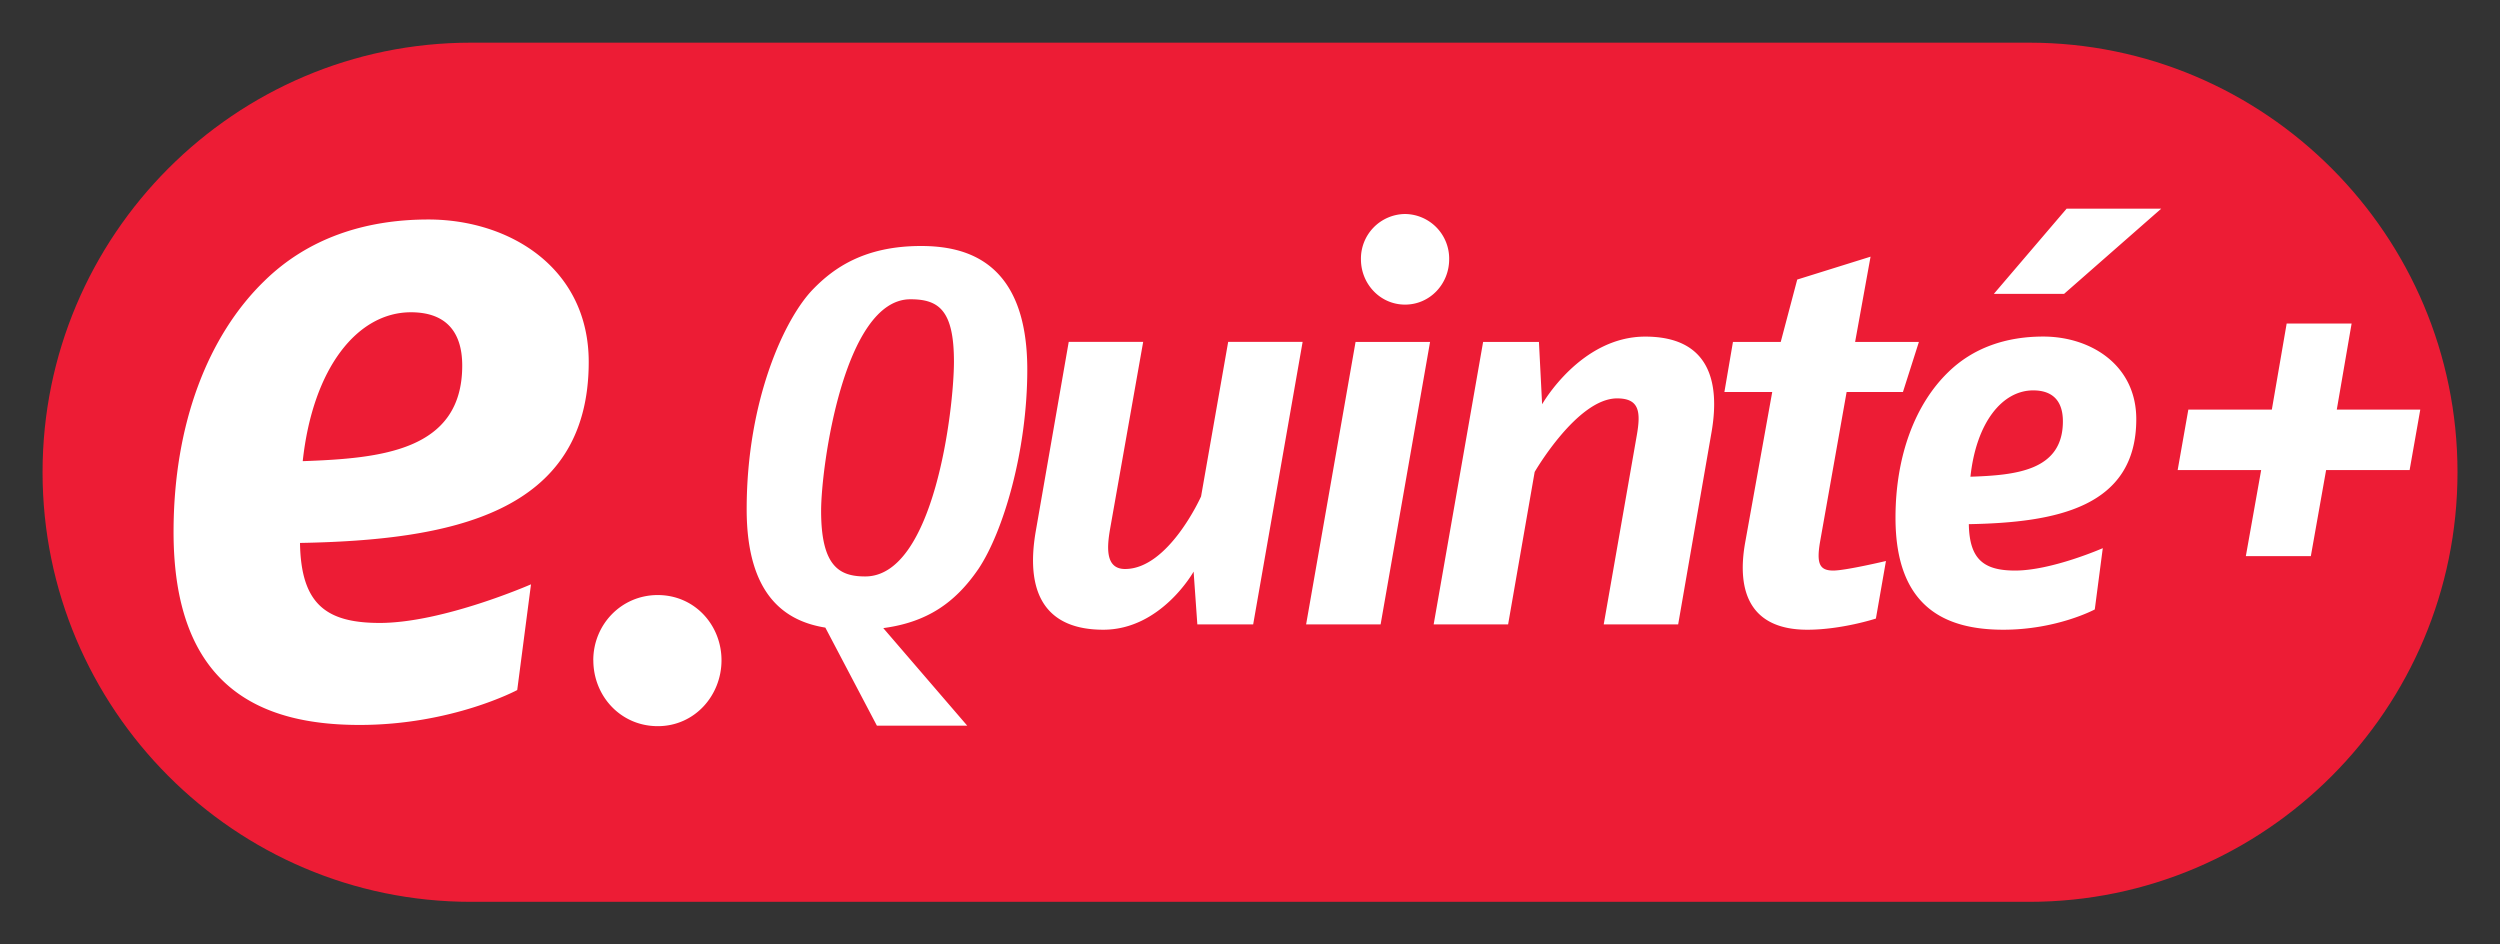 <?xml version="1.0" encoding="utf-8"?>
<svg xmlns="http://www.w3.org/2000/svg" version="1.1" viewBox="0 0 45 17" fill="none" title="e_quinte_plus" data-testid="LogosParisOnlineEParisLargeEQuinte"><rect x="0" y="0" width="45" height="17" fill="#333333" stroke="none"/><path fill="#ed1c35" fill-rule="evenodd" d="M8.476 16.233c-4.251 0-7.71-3.47-7.71-7.733 0-4.264 3.459-7.732 7.71-7.732h28.049c4.251 0 7.71 3.468 7.71 7.732s-3.459 7.733-7.71 7.733H8.476z" clip-rule="evenodd"></path><path fill="#fff" fill-rule="evenodd" d="M37.152 5.29h-1.263l1.31-1.534h1.703l-1.75 1.535zm-.555 1.737c-.555 0-1.024.576-1.129 1.554.813-.028 1.664-.105 1.664-.997 0-.355-.172-.557-.535-.557zm-1.158 2.408c.01.633.268.835.833.835.66 0 1.578-.403 1.578-.403l-.144 1.103s-.679.365-1.645.365c-1.023 0-1.942-.384-1.942-2.015 0-1.132.364-2.053.947-2.619.45-.441 1.043-.643 1.713-.643.851 0 1.674.509 1.674 1.487 0 1.593-1.454 1.862-3.014 1.89zM24.497 4.668c0 .44.344.815.794.815.45 0 .794-.374.794-.815a.803.803 0 00-.794-.816.803.803 0 00-.794.816zm-.985 6.571h1.339l.89-5.084H24.4l-.89 5.084zm-7.125-5.852c-1.196 0-1.607 3.013-1.607 3.809 0 1.007.335 1.18.794 1.18 1.243 0 1.597-3.022 1.597-3.866 0-.931-.277-1.123-.784-1.123zm1.224 4.855c-.42.613-.928.959-1.712 1.064l1.511 1.756h-1.626l-.928-1.765c-.717-.115-1.416-.576-1.416-2.13 0-1.976.69-3.444 1.196-3.962.373-.384.928-.777 1.942-.777.794 0 1.913.259 1.913 2.225 0 1.459-.43 2.917-.88 3.589zm4.946.997h-1.005l-.067-.95s-.583 1.046-1.626 1.046c-1.004 0-1.416-.614-1.215-1.775l.593-3.406h1.34l-.594 3.358c-.057.326-.095.73.268.73.785 0 1.368-1.306 1.368-1.306l.488-2.782h1.34l-.89 5.085zm7.65 0h-1.34l.594-3.396c.077-.432.048-.672-.354-.672-.717 0-1.483 1.324-1.483 1.324l-.478 2.744h-1.34l.89-5.084h1.005l.057 1.122s.689-1.218 1.856-1.218c1.148 0 1.349.805 1.196 1.707l-.603 3.473zm3.032-4.183h1.014l.287-.901h-1.148l.278-1.535-1.32.412-.297 1.123h-.86l-.154.901h.861l-.488 2.715c-.162.921.125 1.564 1.12 1.564.621 0 1.234-.201 1.234-.201l.181-1.036s-.727.172-.947.172c-.249 0-.306-.124-.239-.518l.478-2.696zm8.63 1.405h1.504l.192-1.088h-1.503l.267-1.55H41.16l-.267 1.55H39.39l-.192 1.088h1.503l-.276 1.55h1.17l.275-1.55zm-36.42-.16c.183-1.687.99-2.68 1.947-2.68.627 0 .924.348.924.96 0 1.538-1.468 1.67-2.87 1.72zm2.261-4.35c-1.155 0-2.178.347-2.953 1.108-1.006.976-1.633 2.564-1.633 4.517 0 2.811 1.583 3.473 3.349 3.473 1.666 0 2.837-.628 2.837-.628l.248-1.903s-1.585.695-2.723.695c-.973 0-1.418-.347-1.435-1.44 2.69-.049 5.197-.512 5.197-3.258 0-1.688-1.42-2.564-2.887-2.564zm2.97 7.934c0 .645.493 1.186 1.16 1.186.665 0 1.147-.553 1.147-1.186 0-.633-.482-1.174-1.148-1.174-.654 0-1.16.53-1.16 1.174z" clip-rule="evenodd"></path></svg>